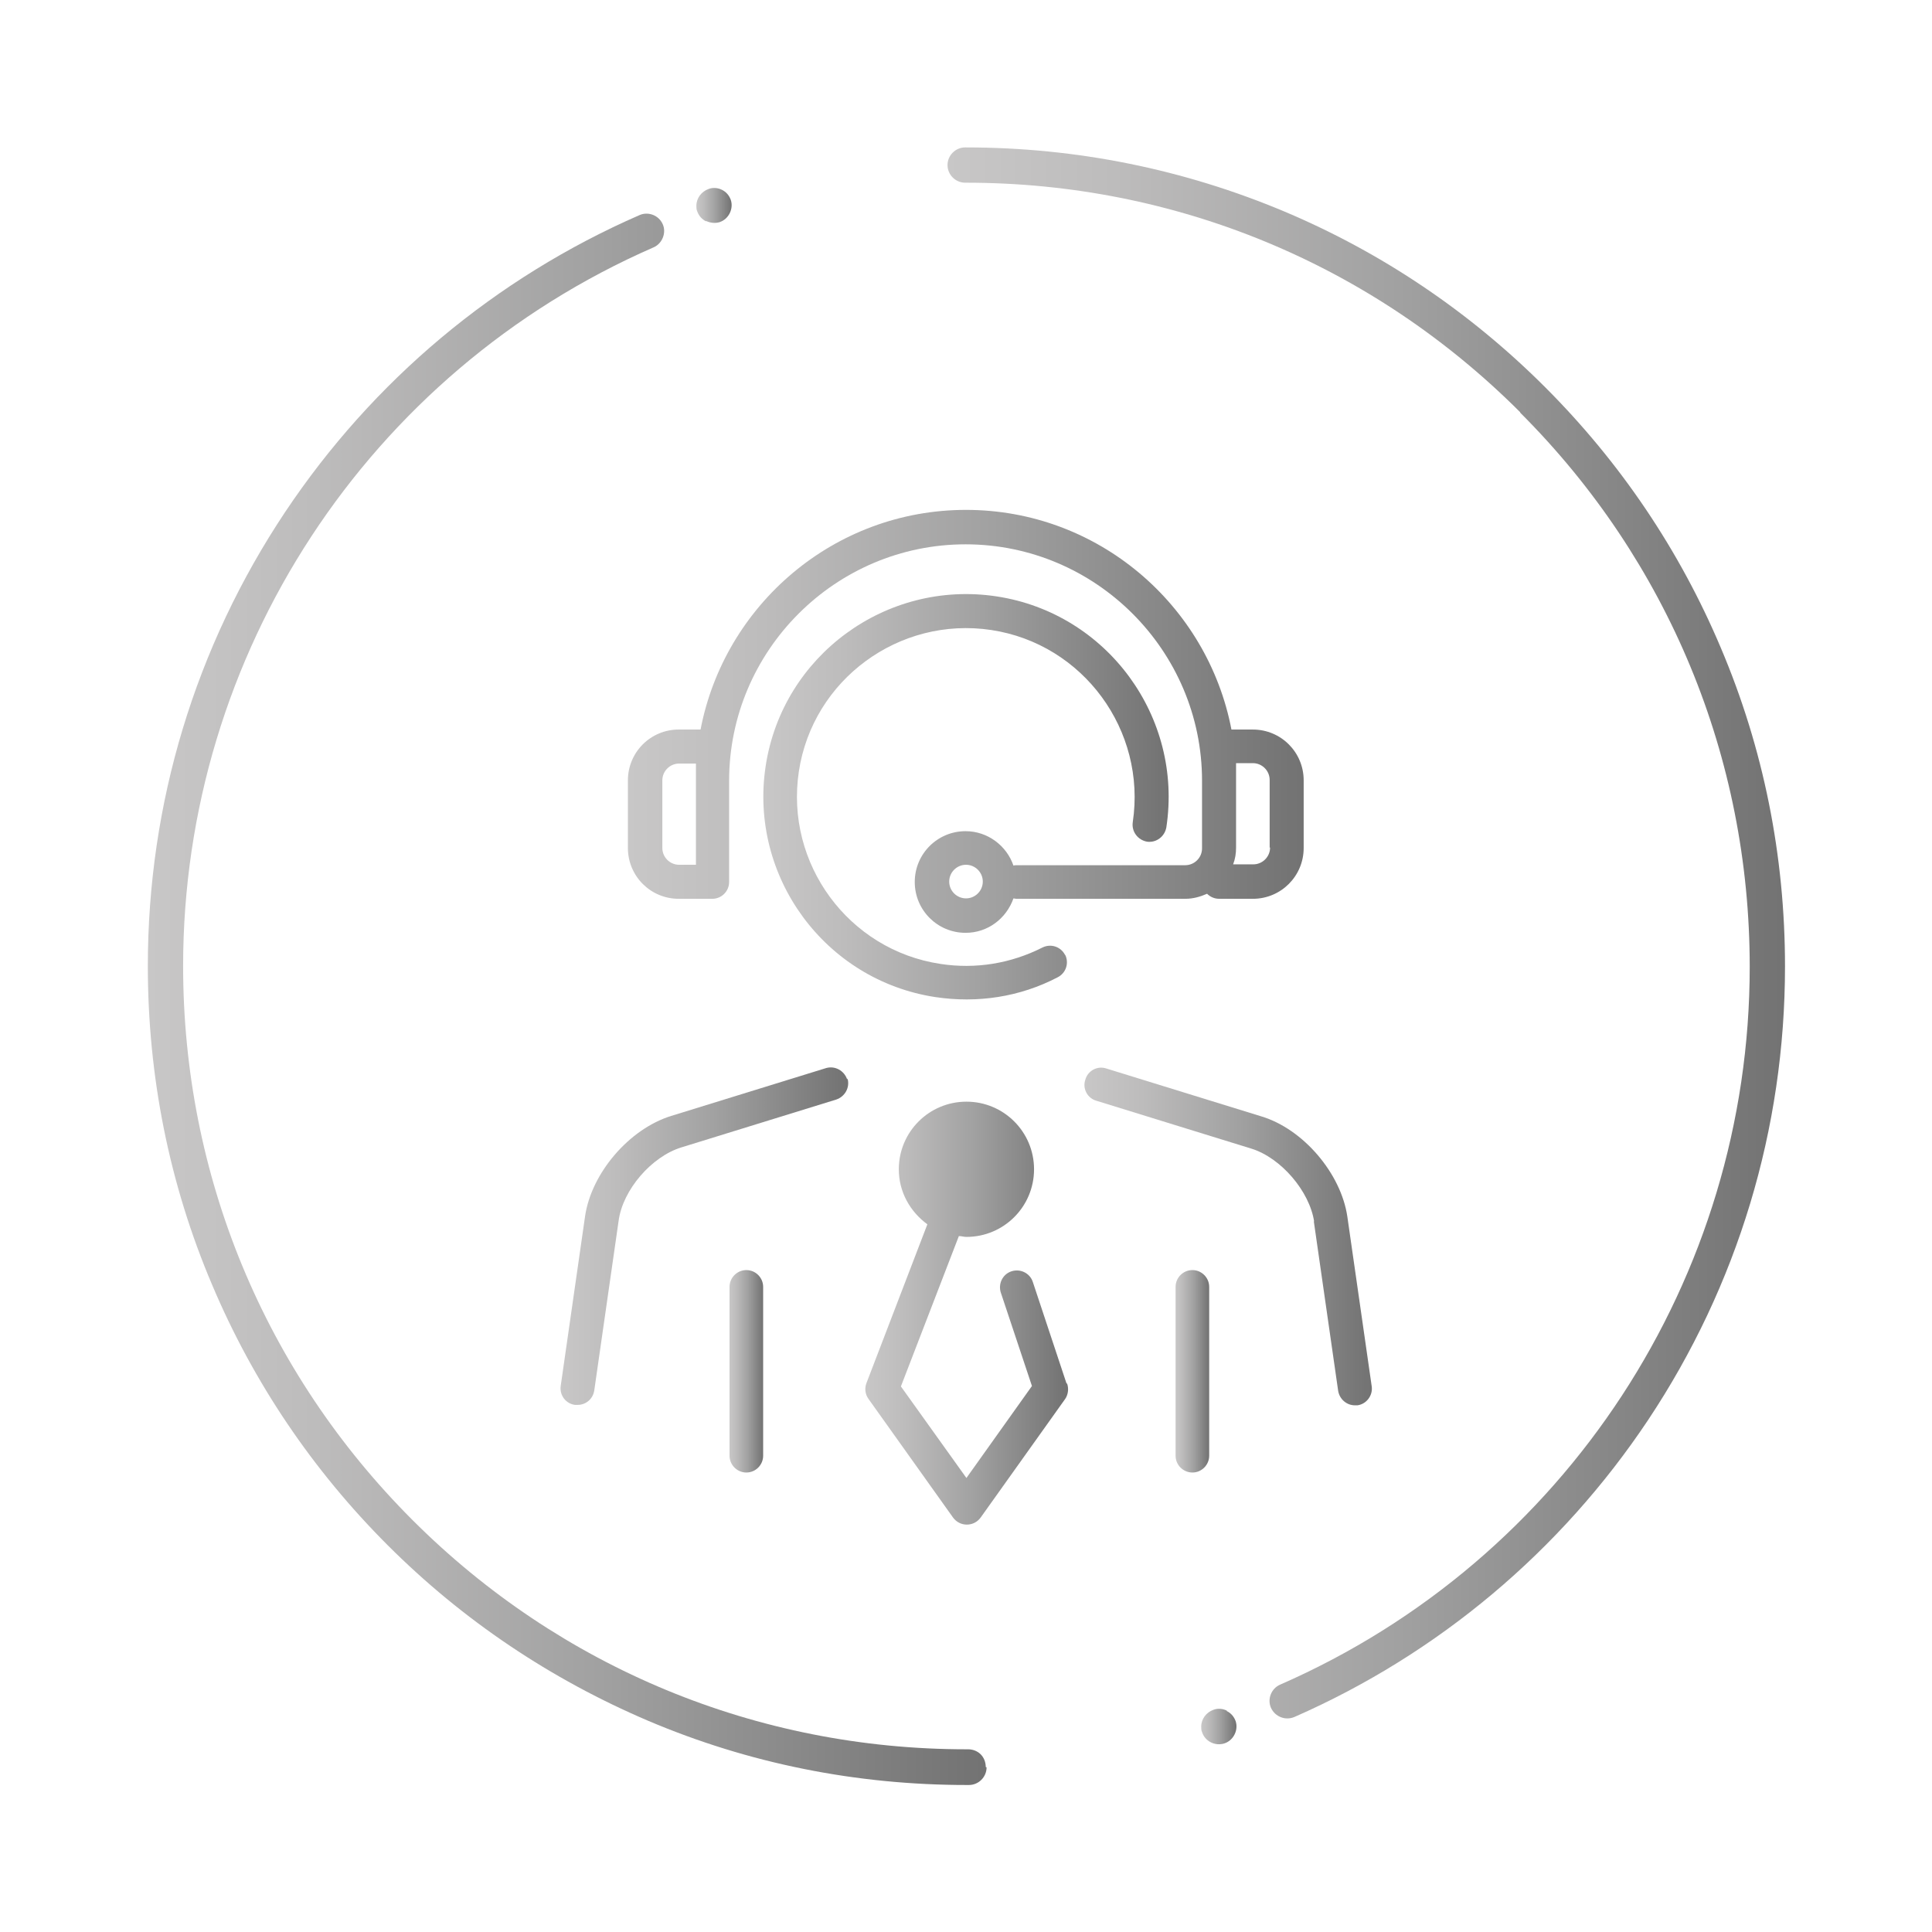 <?xml version="1.0" encoding="UTF-8"?>
<svg id="_圖層_1" data-name="圖層 1" xmlns="http://www.w3.org/2000/svg" xmlns:xlink="http://www.w3.org/1999/xlink" viewBox="0 0 46 46">
  <defs>
    <style>
      .cls-1 {
        fill: url(#linear-gradient);
      }

      .cls-2 {
        fill: url(#linear-gradient-8);
      }

      .cls-3 {
        fill: url(#linear-gradient-9);
      }

      .cls-4 {
        fill: url(#linear-gradient-3);
      }

      .cls-5 {
        fill: url(#linear-gradient-4);
      }

      .cls-6 {
        fill: url(#linear-gradient-2);
      }

      .cls-7 {
        fill: url(#linear-gradient-6);
      }

      .cls-8 {
        fill: url(#linear-gradient-7);
      }

      .cls-9 {
        fill: url(#linear-gradient-5);
      }

      .cls-10 {
        fill: url(#linear-gradient-10);
      }

      .cls-11 {
        fill: url(#linear-gradient-11);
      }
    </style>
    <linearGradient id="linear-gradient" x1="22.55" y1="22.2" x2="42.5" y2="22.2" gradientUnits="userSpaceOnUse">
      <stop offset="0" stop-color="#c8c7c7"/>
      <stop offset=".2" stop-color="#bdbcbc"/>
      <stop offset=".54" stop-color="#a1a1a1"/>
      <stop offset=".98" stop-color="#747474"/>
      <stop offset="1" stop-color="#737373"/>
    </linearGradient>
    <linearGradient id="linear-gradient-2" x1="28.6" y1="41.1" x2="29.44" y2="41.1" xlink:href="#linear-gradient"/>
    <linearGradient id="linear-gradient-3" x1="16.58" y1="4.89" x2="17.42" y2="4.89" xlink:href="#linear-gradient"/>
    <linearGradient id="linear-gradient-4" x1="3.5" y1="23.79" x2="23.47" y2="23.79" xlink:href="#linear-gradient"/>
    <linearGradient id="linear-gradient-5" x1="18.17" y1="18.98" x2="27.83" y2="18.98" xlink:href="#linear-gradient"/>
    <linearGradient id="linear-gradient-6" x1="25.82" y1="29.44" x2="32.65" y2="29.44" xlink:href="#linear-gradient"/>
    <linearGradient id="linear-gradient-7" x1="13.35" y1="29.44" x2="20.18" y2="29.44" xlink:href="#linear-gradient"/>
    <linearGradient id="linear-gradient-8" x1="20.59" y1="31.25" x2="25.41" y2="31.25" xlink:href="#linear-gradient"/>
    <linearGradient id="linear-gradient-9" x1="17.37" y1="32.65" x2="18.17" y2="32.65" xlink:href="#linear-gradient"/>
    <linearGradient id="linear-gradient-10" x1="27.99" y1="32.65" x2="28.79" y2="32.65" xlink:href="#linear-gradient"/>
    <linearGradient id="linear-gradient-11" x1="14.96" y1="17.17" x2="31.04" y2="17.17" xlink:href="#linear-gradient"/>
  </defs>
  <g>
    <path class="cls-1" d="M36.19,9.81c-3.52-3.52-8.21-5.46-13.19-5.46h-.02c-.23,0-.42-.19-.42-.42h0c0-.23,.19-.42,.42-.42h.02c2.63,0,5.19,.52,7.59,1.53,2.32,.98,4.41,2.39,6.2,4.18,1.79,1.79,3.2,3.88,4.18,6.2,1.02,2.4,1.53,4.96,1.53,7.59,0,3.87-1.13,7.6-3.26,10.8-2.08,3.12-5,5.57-8.42,7.07-.21,.09-.46,0-.56-.22-.09-.21,.01-.46,.22-.55,6.79-2.97,11.18-9.68,11.18-17.09,0-4.98-1.94-9.67-5.46-13.19Z"/>
    <path class="cls-6" d="M29.21,40.73c-.1-.05-.22-.06-.32-.02-.17,.06-.29,.22-.29,.4,0,.04,0,.09,.02,.13,.07,.22,.31,.34,.53,.27,.22-.07,.34-.32,.27-.53-.04-.11-.11-.19-.21-.24Z"/>
    <path class="cls-4" d="M16.81,5.26c.1,.05,.22,.06,.32,.03,.22-.07,.34-.32,.27-.53-.04-.11-.11-.19-.21-.24-.1-.05-.22-.06-.32-.02-.17,.06-.29,.22-.29,.4,0,.04,0,.09,.02,.13,.04,.11,.11,.19,.21,.24Z"/>
    <path class="cls-5" d="M23.47,42.07c0-.11-.04-.22-.12-.3-.08-.08-.19-.12-.3-.12h-.04c-4.98,0-9.67-1.94-13.19-5.46-3.52-3.52-5.46-8.21-5.46-13.19,0-7.42,4.4-14.14,11.2-17.11,.21-.09,.31-.35,.22-.55-.09-.21-.34-.31-.55-.22-3.44,1.5-6.35,3.94-8.44,7.07-2.14,3.21-3.27,6.94-3.27,10.81,0,2.63,.51,5.19,1.53,7.59,.98,2.32,2.39,4.41,4.18,6.2,1.79,1.79,3.88,3.19,6.2,4.18,2.4,1.02,4.96,1.53,7.59,1.53h.05c.23,0,.42-.19,.42-.42Z"/>
  </g>
  <path class="cls-9" d="M25.36,22.74c-.1-.2-.34-.28-.54-.18-.75,.38-1.59,.52-2.43,.39-2.19-.33-3.7-2.39-3.37-4.58,.33-2.19,2.39-3.7,4.58-3.37,2.19,.33,3.7,2.39,3.37,4.58-.03,.22,.12,.42,.34,.46,.22,.03,.42-.12,.46-.34,.4-2.63-1.41-5.1-4.04-5.5-2.63-.4-5.1,1.41-5.5,4.04-.4,2.63,1.41,5.1,4.04,5.5,1,.15,2.01,0,2.91-.47,.2-.1,.28-.34,.18-.54Z"/>
  <path class="cls-7" d="M31.28,29.07l.58,4.04c.03,.2,.2,.35,.4,.35,.02,0,.04,0,.06,0,.22-.03,.37-.24,.34-.45l-.58-4.04c-.15-1.03-1.05-2.09-2.05-2.39l-3.69-1.14c-.21-.07-.44,.05-.5,.27-.07,.21,.05,.44,.27,.5l3.69,1.14c.7,.22,1.38,1.01,1.49,1.74Z"/>
  <path class="cls-8" d="M20.17,25.7c-.07-.21-.29-.33-.5-.27l-3.69,1.14c-1,.31-1.9,1.36-2.05,2.39l-.58,4.04c-.03,.22,.12,.42,.34,.45,.02,0,.04,0,.06,0,.2,0,.37-.14,.4-.35l.58-4.04c.1-.73,.78-1.52,1.49-1.74l3.69-1.14c.21-.07,.33-.29,.27-.5Z"/>
  <path class="cls-2" d="M25.39,32.93l-.8-2.41c-.07-.21-.3-.32-.51-.25-.21,.07-.32,.3-.25,.51l.74,2.22-1.56,2.19-1.56-2.18,1.38-3.58c.06,0,.12,.02,.18,.02,.89,0,1.61-.72,1.61-1.61s-.72-1.61-1.61-1.61-1.61,.72-1.61,1.61c0,.54,.27,1.01,.68,1.31l-1.45,3.78c-.05,.13-.03,.27,.05,.38l2.01,2.82c.08,.11,.2,.17,.33,.17s.25-.06,.33-.17l2.01-2.82c.07-.1,.09-.24,.05-.36Z"/>
  <path class="cls-3" d="M17.37,30.64v4.02c0,.22,.18,.4,.4,.4s.4-.18,.4-.4v-4.02c0-.22-.18-.4-.4-.4s-.4,.18-.4,.4Z"/>
  <path class="cls-10" d="M28.39,30.24c-.22,0-.4,.18-.4,.4v4.02c0,.22,.18,.4,.4,.4s.4-.18,.4-.4v-4.02c0-.22-.18-.4-.4-.4Z"/>
  <path class="cls-11" d="M29.84,17.37h-.52c-.57-2.97-3.18-5.23-6.32-5.23s-5.75,2.26-6.32,5.23h-.52c-.67,0-1.21,.54-1.21,1.21v1.61c0,.67,.54,1.21,1.21,1.21h.8c.22,0,.4-.18,.4-.4v-2.41c0-3.1,2.53-5.63,5.63-5.63s5.63,2.53,5.63,5.63v1.61c0,.22-.18,.4-.4,.4h-4.02s-.05,0-.07,.01c-.16-.47-.61-.82-1.14-.82-.67,0-1.21,.54-1.21,1.21s.54,1.21,1.21,1.21c.53,0,.97-.34,1.14-.82,.02,0,.04,.01,.07,.01h4.02c.19,0,.36-.05,.52-.12,.07,.07,.17,.12,.29,.12h.8c.67,0,1.21-.54,1.21-1.21v-1.61c0-.67-.54-1.21-1.21-1.21Zm-13.27,3.22h-.4c-.22,0-.4-.18-.4-.4v-1.61c0-.22,.18-.4,.4-.4h.4v2.41Zm6.43,.8c-.22,0-.4-.18-.4-.4s.18-.4,.4-.4,.4,.18,.4,.4-.18,.4-.4,.4Zm7.24-1.21c0,.22-.18,.4-.4,.4h-.48c.05-.13,.07-.26,.07-.4v-2.01h.4c.22,0,.4,.18,.4,.4v1.61Z"/>
</svg>